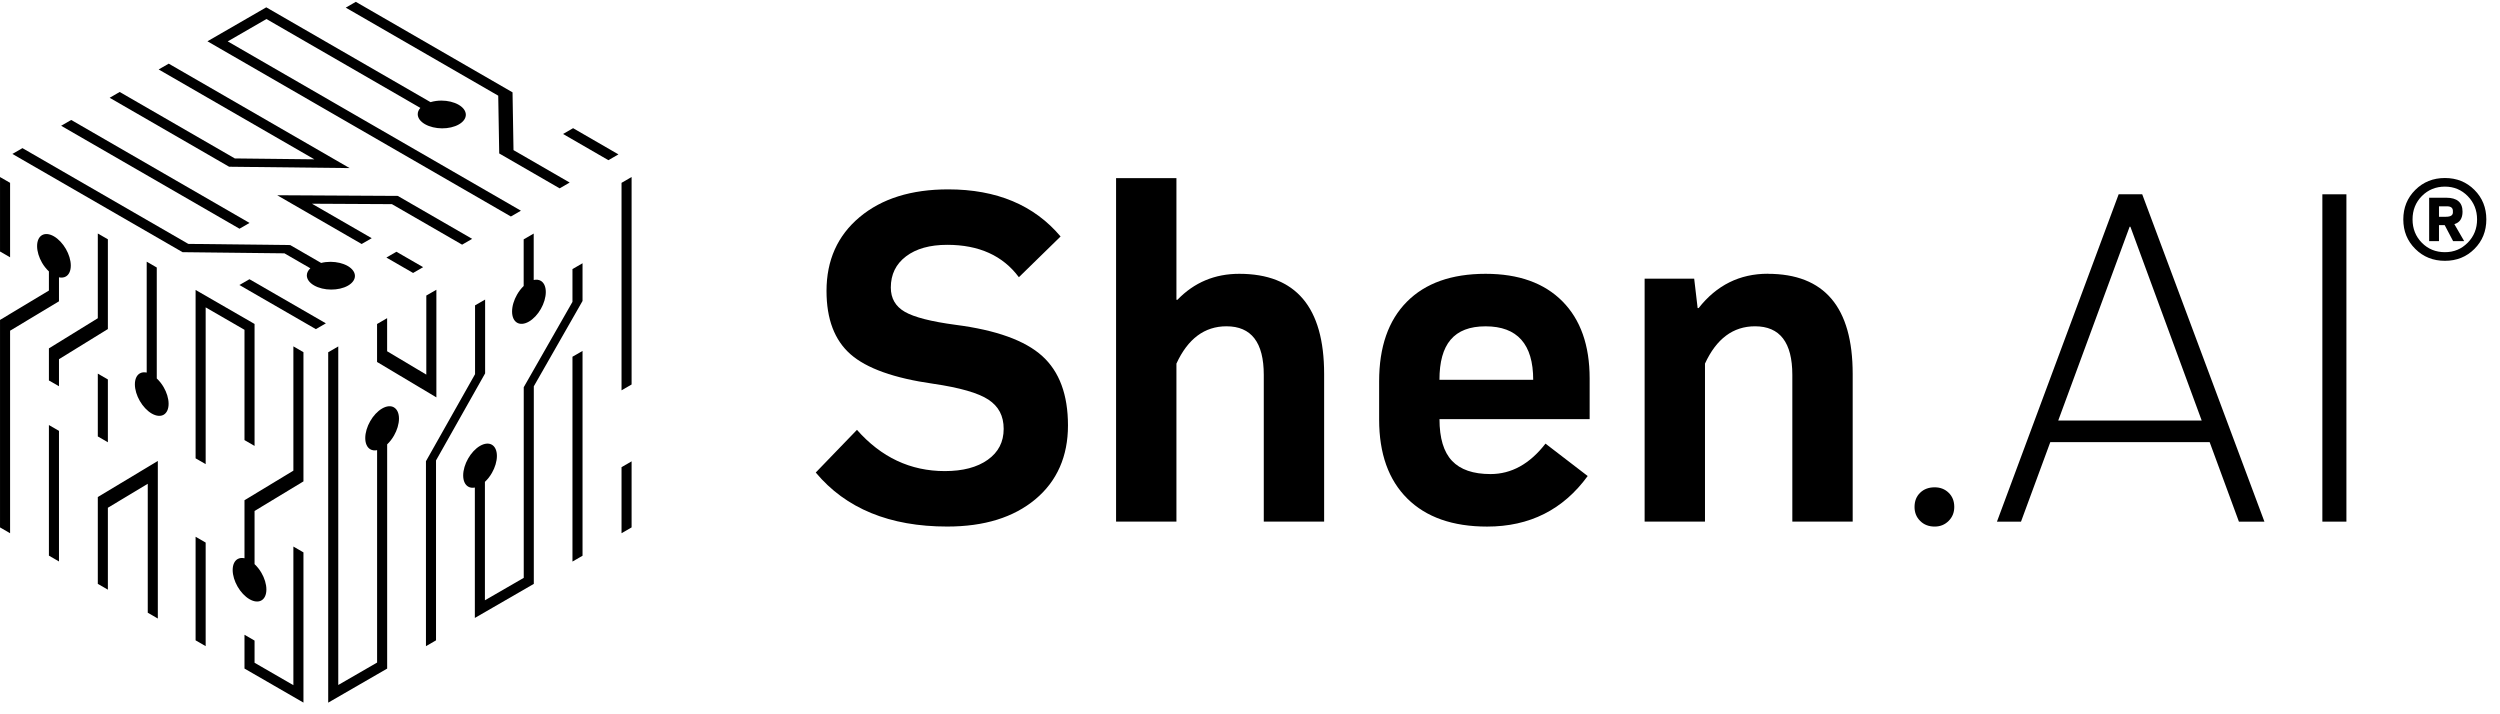 <svg width="147" height="42" viewBox="0 0 147 42" fill="none" xmlns="http://www.w3.org/2000/svg">
<g id="Shen_ai_with_r_mark - Horizontal, Black 1" clip-path="url(#clip0_36_811)">
<g id="logo_black_horiz">
<g id="Group">
<g id="Group_2">
<path id="Vector" d="M3.468 16.307C3.624 16.34 3.762 16.322 3.873 16.258C4.052 16.155 4.163 15.931 4.163 15.615C4.163 15.3 4.052 14.947 3.873 14.637C3.694 14.328 3.445 14.055 3.172 13.897C2.899 13.739 2.648 13.724 2.471 13.827C2.292 13.93 2.181 14.154 2.181 14.47C2.181 14.785 2.292 15.138 2.471 15.448C2.582 15.64 2.722 15.814 2.876 15.96V17.084L0.001 18.812V31.011L0.593 31.354V19.445L3.468 17.717V16.308V16.307Z" fill="black"/>
<path id="Vector_2" d="M0.593 10.751L0.001 10.41V14.787L0.593 15.13V10.751Z" fill="black"/>
<path id="Vector_3" d="M2.876 32.671L3.468 33.014V25.335L2.876 24.992V32.671Z" fill="black"/>
<path id="Vector_4" d="M6.343 19.347V14.071L5.751 13.73V18.712L2.876 20.485V22.371L3.468 22.711V21.12L6.343 19.347Z" fill="black"/>
<path id="Vector_5" d="M5.751 29.225V34.33L6.343 34.673V29.856L8.688 28.446V36.027L9.28 36.37V27.104L5.751 29.225Z" fill="black"/>
<path id="Vector_6" d="M17.251 32.137V40.289L14.968 38.97V37.667L14.376 37.324V39.311L17.843 41.313V32.48L17.251 32.137Z" fill="black"/>
<path id="Vector_7" d="M17.251 20.368V27.674L14.376 29.414V32.825C14.22 32.791 14.082 32.809 13.971 32.873C13.792 32.977 13.681 33.201 13.681 33.516C13.681 33.832 13.792 34.184 13.971 34.494C14.15 34.804 14.399 35.076 14.672 35.234C14.945 35.392 15.196 35.407 15.373 35.304C15.553 35.201 15.664 34.977 15.664 34.661C15.664 34.346 15.553 33.993 15.373 33.684C15.262 33.491 15.122 33.317 14.968 33.171V30.045L17.843 28.305V20.709L17.251 20.366V20.368Z" fill="black"/>
<path id="Vector_8" d="M9.218 22.256V15.73L8.626 15.387V21.907C8.47 21.874 8.332 21.891 8.221 21.956C8.042 22.059 7.931 22.283 7.931 22.599C7.931 22.914 8.042 23.267 8.221 23.576C8.4 23.886 8.649 24.159 8.922 24.317C9.195 24.474 9.446 24.49 9.623 24.387C9.803 24.283 9.914 24.059 9.914 23.744C9.914 23.428 9.803 23.076 9.623 22.766C9.512 22.573 9.372 22.4 9.218 22.254V22.256Z" fill="black"/>
<path id="Vector_9" d="M5.751 25.662L6.343 26.005V22.312L5.751 21.969V25.662Z" fill="black"/>
<path id="Vector_10" d="M14.376 19.392V25.877L14.968 26.22V19.049L11.501 17.049V26.95L12.093 27.291V18.073L14.376 19.392Z" fill="black"/>
<path id="Vector_11" d="M11.501 37.652L12.093 37.994V31.903L11.501 31.561V37.652Z" fill="black"/>
<path id="Vector_12" d="M23.17 23.956C22.991 23.849 22.742 23.862 22.469 24.02C22.196 24.178 21.945 24.453 21.768 24.766C21.588 25.08 21.477 25.438 21.477 25.758C21.477 26.079 21.588 26.307 21.768 26.414C21.879 26.48 22.019 26.502 22.173 26.469V38.959L19.89 40.277V20.37L19.298 20.713V41.316L22.765 39.313V26.128C22.921 25.982 23.059 25.801 23.17 25.606C23.349 25.292 23.46 24.934 23.46 24.614C23.46 24.293 23.349 24.065 23.17 23.958V23.956Z" fill="black"/>
<path id="Vector_13" d="M22.171 19.051V21.284L25.659 23.366V17.037L25.067 17.378V22.028L22.763 20.654V18.708L22.171 19.051Z" fill="black"/>
<path id="Vector_14" d="M28.525 21.954V17.614L27.933 17.955V22.002L25.046 27.119V37.995L25.638 37.652V27.073L28.525 21.954Z" fill="black"/>
<path id="Vector_15" d="M33.661 17.75L30.796 22.768V33.978L28.513 35.297V28.333C28.673 28.185 28.815 28.002 28.928 27.801C29.107 27.488 29.218 27.129 29.218 26.81C29.218 26.488 29.107 26.26 28.928 26.153C28.749 26.046 28.5 26.06 28.227 26.217C27.954 26.375 27.703 26.65 27.526 26.963C27.346 27.277 27.235 27.636 27.235 27.955C27.235 28.276 27.346 28.504 27.526 28.611C27.635 28.678 27.771 28.697 27.921 28.668V36.335L31.388 34.332V22.715L34.253 17.697V15.479L33.661 15.822V17.752V17.75Z" fill="black"/>
<path id="Vector_16" d="M30.792 14.074V16.817C30.642 16.961 30.51 17.134 30.401 17.325C30.221 17.639 30.11 17.997 30.11 18.317C30.11 18.638 30.221 18.866 30.401 18.973C30.58 19.08 30.829 19.067 31.102 18.909C31.375 18.751 31.626 18.477 31.803 18.163C31.982 17.849 32.093 17.491 32.093 17.171C32.093 16.85 31.982 16.622 31.803 16.515C31.688 16.447 31.544 16.427 31.382 16.464V13.733L30.79 14.076L30.792 14.074Z" fill="black"/>
<path id="Vector_17" d="M33.661 33.02L34.253 32.677V20.635L33.661 20.976V33.02Z" fill="black"/>
<path id="Vector_18" d="M37.138 16.225V10.408L36.546 10.751V16.568V22.951L37.138 22.608V16.225Z" fill="black"/>
<path id="Vector_19" d="M36.546 31.354L37.138 31.011V27.127L36.546 27.47V31.354Z" fill="black"/>
<path id="Vector_20" d="M18.246 15.777C18.108 15.907 18.038 16.055 18.042 16.203C18.046 16.412 18.188 16.622 18.466 16.782C18.743 16.942 19.109 17.026 19.469 17.027C19.83 17.029 20.192 16.951 20.465 16.794C20.737 16.636 20.874 16.427 20.87 16.219C20.866 16.011 20.724 15.8 20.445 15.64C20.169 15.481 19.802 15.397 19.442 15.395C19.251 15.395 19.06 15.416 18.883 15.461L17.062 14.409L11.072 14.341L1.32 8.71L0.729 9.051L10.735 14.828L16.725 14.896L18.248 15.775L18.246 15.777Z" fill="black"/>
<path id="Vector_21" d="M14.076 16.758L18.572 19.353L19.162 19.012L14.668 16.418L14.076 16.758Z" fill="black"/>
<path id="Vector_22" d="M14.672 13.108L4.187 7.054L3.595 7.395L14.082 13.449L14.672 13.108Z" fill="black"/>
<path id="Vector_23" d="M20.558 9.884L9.921 3.743L9.329 4.084L18.484 9.368L13.807 9.316L7.038 5.408L6.448 5.749L13.472 9.804L20.558 9.884Z" fill="black"/>
<path id="Vector_24" d="M27.763 14.045L23.388 11.519L16.298 11.48L21.265 14.347L21.857 14.006L18.343 11.979L23.045 12.004L27.172 14.386L27.763 14.045Z" fill="black"/>
<path id="Vector_25" d="M24.88 15.709L23.31 14.803L22.72 15.144L24.29 16.05L24.88 15.709Z" fill="black"/>
<path id="Vector_26" d="M29.354 9.023L32.907 11.075L33.497 10.734L30.194 8.827L30.137 5.43L20.922 0.108L20.33 0.449L29.296 5.626L29.354 9.023Z" fill="black"/>
<path id="Vector_27" d="M30.63 12.389L13.39 2.434L15.667 1.119L24.717 6.345C24.612 6.462 24.559 6.593 24.563 6.723C24.567 6.931 24.709 7.142 24.988 7.302C25.266 7.461 25.63 7.545 25.991 7.547C26.351 7.549 26.713 7.471 26.986 7.313C27.259 7.155 27.395 6.947 27.391 6.739C27.387 6.53 27.245 6.32 26.967 6.16C26.688 6 26.324 5.917 25.963 5.915C25.739 5.915 25.517 5.946 25.315 6.006L15.656 0.431L12.198 2.428L30.04 12.73L30.63 12.389Z" fill="black"/>
<path id="Vector_28" d="M33.107 7.878L35.774 9.419L36.364 9.078L33.698 7.537L33.107 7.878Z" fill="black"/>
</g>
<g id="Group_3">
<g id="Group_4">
<path id="Vector_29" d="M55.753 11.135C58.601 11.135 60.804 12.058 62.362 13.905L59.91 16.301C58.967 15.031 57.563 14.396 55.697 14.396C54.676 14.396 53.87 14.622 53.274 15.074C52.678 15.525 52.38 16.137 52.38 16.907C52.38 17.542 52.654 18.017 53.202 18.334C53.751 18.652 54.746 18.907 56.188 19.1C58.574 19.408 60.27 20.019 61.281 20.933C62.292 21.846 62.797 23.208 62.797 25.016C62.797 26.823 62.158 28.292 60.878 29.359C59.598 30.427 57.872 30.961 55.699 30.961C52.313 30.961 49.734 29.903 47.966 27.785L50.389 25.275C51.813 26.891 53.535 27.7 55.554 27.7C56.612 27.7 57.454 27.48 58.079 27.036C58.704 26.593 59.016 25.988 59.016 25.218C59.016 24.449 58.718 23.896 58.122 23.5C57.526 23.107 56.439 22.793 54.861 22.563C52.57 22.236 50.956 21.659 50.013 20.832C49.07 20.004 48.599 18.763 48.599 17.109C48.599 15.302 49.248 13.852 50.547 12.765C51.846 11.678 53.581 11.135 55.755 11.135H55.753Z" fill="black"/>
<path id="Vector_30" d="M72.867 16.1C76.196 16.1 77.859 18.062 77.859 21.987V30.672H74.31V22.043C74.31 20.138 73.58 19.186 72.117 19.186C70.828 19.186 69.846 19.918 69.174 21.379V30.67H65.625V10.473H69.174V17.629H69.232C70.214 16.61 71.426 16.1 72.869 16.1H72.867Z" fill="black"/>
<path id="Vector_31" d="M87.353 16.1C89.295 16.1 90.801 16.64 91.87 17.717C92.937 18.794 93.471 20.306 93.471 22.248V24.644H84.642C84.642 25.76 84.887 26.578 85.378 27.096C85.869 27.616 86.623 27.875 87.643 27.875C88.874 27.875 89.951 27.279 90.875 26.085L93.356 27.99C91.913 29.971 89.942 30.963 87.441 30.963C85.421 30.963 83.857 30.413 82.752 29.317C81.646 28.22 81.093 26.672 81.093 24.671V22.419C81.093 20.399 81.636 18.841 82.723 17.744C83.81 16.648 85.353 16.1 87.355 16.1H87.353ZM84.64 22.334H90.152C90.152 20.238 89.219 19.188 87.353 19.188C85.487 19.188 84.64 20.238 84.64 22.334Z" fill="black"/>
<path id="Vector_32" d="M103.946 16.1C107.275 16.1 108.938 18.062 108.938 21.987V30.672H105.389V22.043C105.389 20.138 104.659 19.186 103.196 19.186C101.907 19.186 100.925 19.918 100.253 21.379V30.671H96.704V16.385H99.618L99.821 18.116H99.879C100.937 16.77 102.292 16.096 103.948 16.096L103.946 16.1Z" fill="black"/>
<path id="Vector_33" d="M113.758 30.962C113.411 30.962 113.126 30.852 112.906 30.631C112.684 30.411 112.575 30.137 112.575 29.809C112.575 29.463 112.686 29.184 112.906 28.972C113.126 28.759 113.411 28.654 113.758 28.654C114.085 28.654 114.359 28.759 114.579 28.972C114.8 29.184 114.911 29.463 114.911 29.809C114.911 30.137 114.8 30.411 114.579 30.631C114.357 30.852 114.085 30.962 113.758 30.962Z" fill="black"/>
<path id="Vector_34" d="M131.648 30.673L129.928 25.998H120.557L118.835 30.673H117.421L124.577 11.424H125.962L133.148 30.673H131.648ZM125.222 13.332L121.024 24.728H129.46L125.267 13.331H125.222V13.332Z" fill="black"/>
<path id="Vector_35" d="M137.969 30.672H136.555V11.425H137.969V30.674V30.672Z" fill="black"/>
</g>
<path id="Vector_36" d="M145.496 11.166C145.962 11.632 146.196 12.21 146.196 12.902C146.196 13.593 145.962 14.172 145.496 14.637C145.031 15.103 144.452 15.336 143.761 15.336C143.069 15.336 142.489 15.105 142.02 14.637C141.55 14.172 141.314 13.593 141.314 12.902C141.314 12.21 141.55 11.632 142.02 11.166C142.489 10.7 143.069 10.467 143.761 10.467C144.452 10.467 145.031 10.7 145.496 11.166ZM145.105 14.269C145.471 13.895 145.652 13.439 145.652 12.902C145.652 12.364 145.469 11.908 145.105 11.534C144.739 11.16 144.291 10.973 143.761 10.973C143.231 10.973 142.771 11.158 142.405 11.528C142.039 11.899 141.858 12.356 141.858 12.902C141.858 13.447 142.041 13.905 142.405 14.275C142.771 14.645 143.223 14.828 143.761 14.828C144.299 14.828 144.739 14.641 145.105 14.267V14.269ZM144.316 13.18L144.895 14.18H144.244L143.749 13.239H143.412V14.18H142.834V11.626H143.833C144.476 11.626 144.797 11.899 144.797 12.446C144.797 12.839 144.637 13.085 144.316 13.18ZM143.821 12.746C143.965 12.746 144.073 12.722 144.141 12.674C144.209 12.625 144.24 12.549 144.23 12.446C144.238 12.333 144.209 12.251 144.141 12.198C144.073 12.146 143.965 12.124 143.821 12.132H143.412V12.748H143.821V12.746Z" fill="black"/>
</g>
</g>
</g>
</g>
<defs>
<clipPath id="clip0_36_811">
<rect width="146.195" height="41.206" fill="white" transform="translate(0.001 0.108)"/>
</clipPath>
</defs>
</svg>

